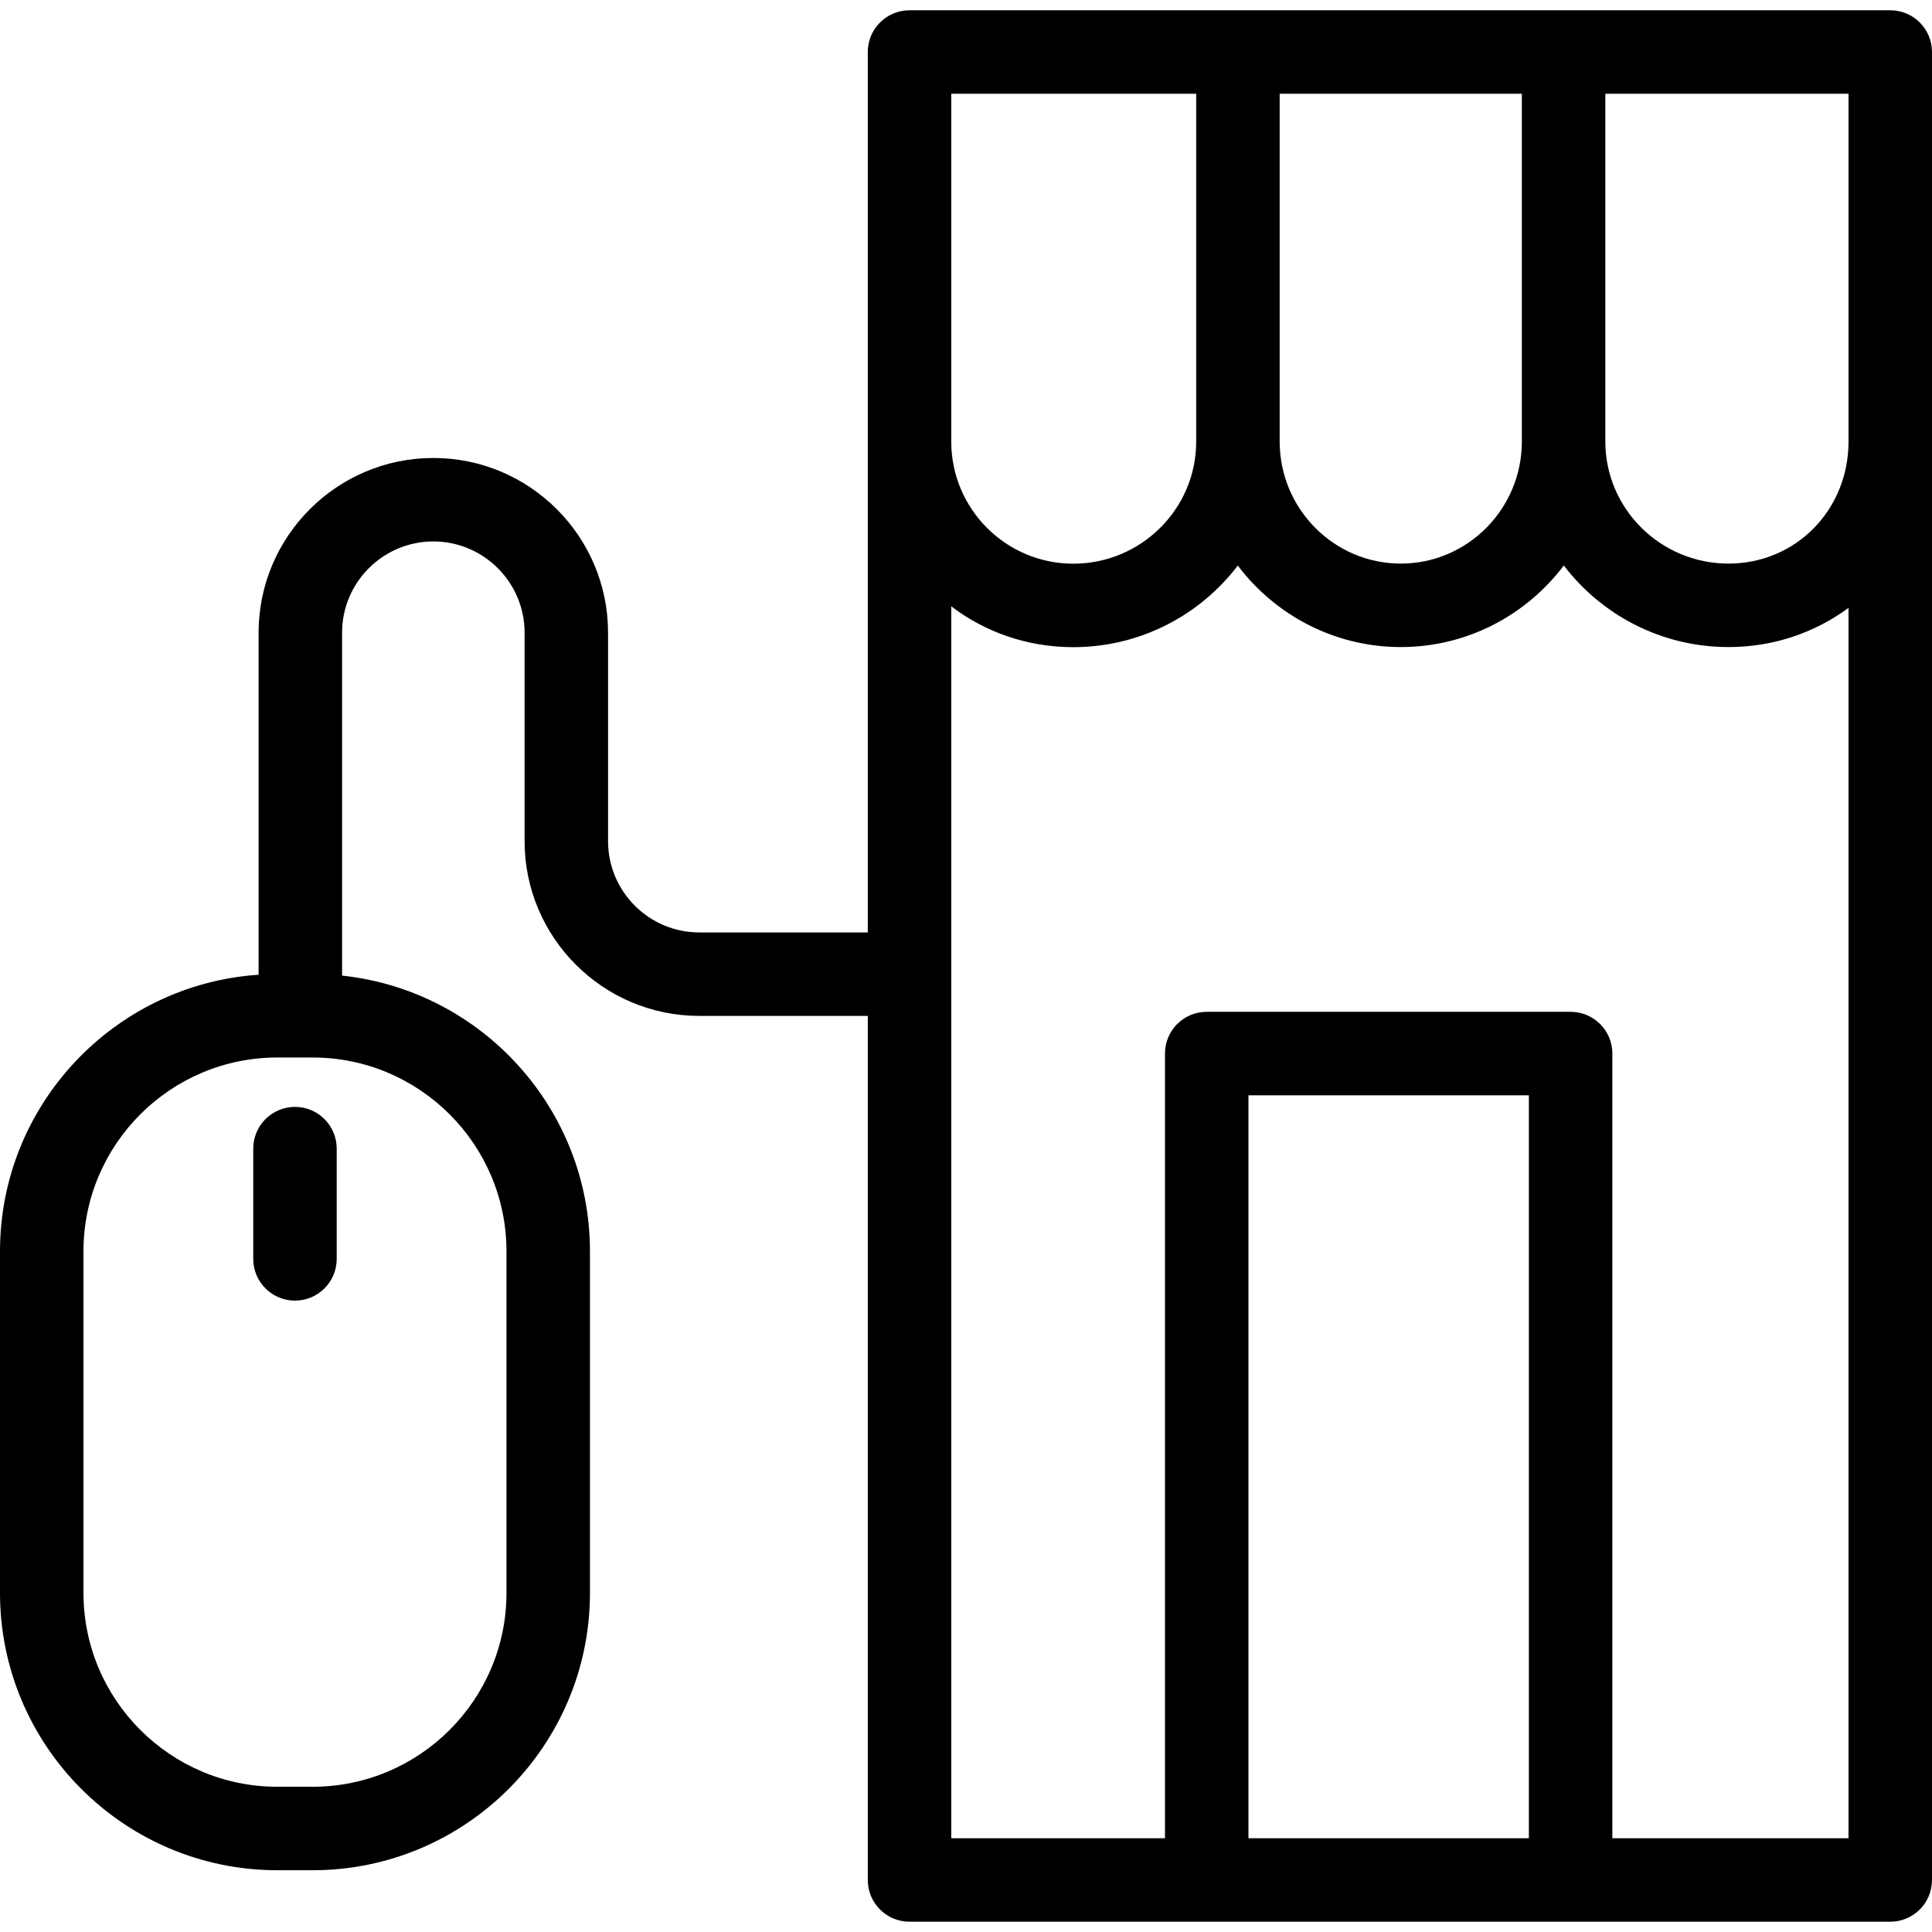 <?xml version="1.0" encoding="iso-8859-1"?>
<!-- Uploaded to: SVG Repo, www.svgrepo.com, Generator: SVG Repo Mixer Tools -->
<!DOCTYPE svg PUBLIC "-//W3C//DTD SVG 1.1//EN" "http://www.w3.org/Graphics/SVG/1.1/DTD/svg11.dtd">
<svg fill="#000000" height="800px" width="800px" version="1.1" id="Capa_1" xmlns="http://www.w3.org/2000/svg" xmlns:xlink="http://www.w3.org/1999/xlink" 
	 viewBox="0 0 486.053 486.053" xml:space="preserve">
<g>
	<path d="M63.71,288.974v27.735c0,5.799,4.701,10.5,10.5,10.5c5.799,0,10.5-4.701,10.5-10.5v-27.735c0-5.799-4.701-10.5-10.5-10.5
		C68.412,278.474,63.71,283.175,63.71,288.974z"/>
	<path d="M475.553,2.585H228.816c-5.799,0-10.5,4.701-10.5,10.5v221.498h-42.383c-12.659,0-22.958-10.299-22.958-22.957v-52.449
		c0-24.239-19.719-43.96-43.958-43.96c-24.239,0-43.959,19.721-43.959,43.96v86.048C28.779,247.655,0,277.929,0,314.813v85.935
		c0,38.469,31.297,69.766,69.766,69.766h8.89c38.469,0,69.766-31.297,69.766-69.766v-85.935c0-35.968-27.362-65.66-62.362-69.369
		v-86.268c0-12.66,10.299-22.96,22.959-22.96c12.659,0,22.958,10.3,22.958,22.96v52.449c0,24.238,19.72,43.957,43.958,43.957h42.383
		v217.385c0,5.799,4.701,10.5,10.5,10.5h246.736c5.799,0,10.5-4.701,10.5-10.5V13.085C486.053,7.286,481.352,2.585,475.553,2.585z
		 M127.421,314.813v85.935c0,26.89-21.876,48.766-48.766,48.766h-8.89c-26.89,0-48.766-21.876-48.766-48.766v-85.935
		c0-26.89,21.876-48.766,48.766-48.766h8.89C105.545,266.048,127.421,287.924,127.421,314.813z M465.053,111.079
		c0,17.22-13.261,30.709-30.19,30.709c-17.09,0-30.993-13.776-30.993-30.709V23.585h61.184V111.079z M321.939,23.585h60.93v87.494
		c0,16.933-13.658,30.709-30.447,30.709c-16.808,0-30.482-13.777-30.482-30.711V23.585z M239.316,23.585h61.623v87.521
		c0,16.933-13.876,30.709-30.933,30.709c-16.923,0-30.69-13.776-30.69-30.709V23.585z M384.636,462.468h-70.551V275.554h70.551
		V462.468z M405.636,462.468V265.054c0-5.799-4.701-10.5-10.5-10.5h-91.551c-5.799,0-10.5,4.701-10.5,10.5v197.414h-53.769V152.542
		c8.477,6.454,19.072,10.273,30.69,10.273c16.884,0,31.907-8.068,41.398-20.531c9.409,12.447,24.291,20.504,41.017,20.504
		c16.722,0,31.601-8.064,41.003-20.521c9.502,12.457,24.539,20.521,41.438,20.521c11.045,0,21.51-3.462,30.19-9.859v309.539H405.636
		z"/>
</g>
</svg>